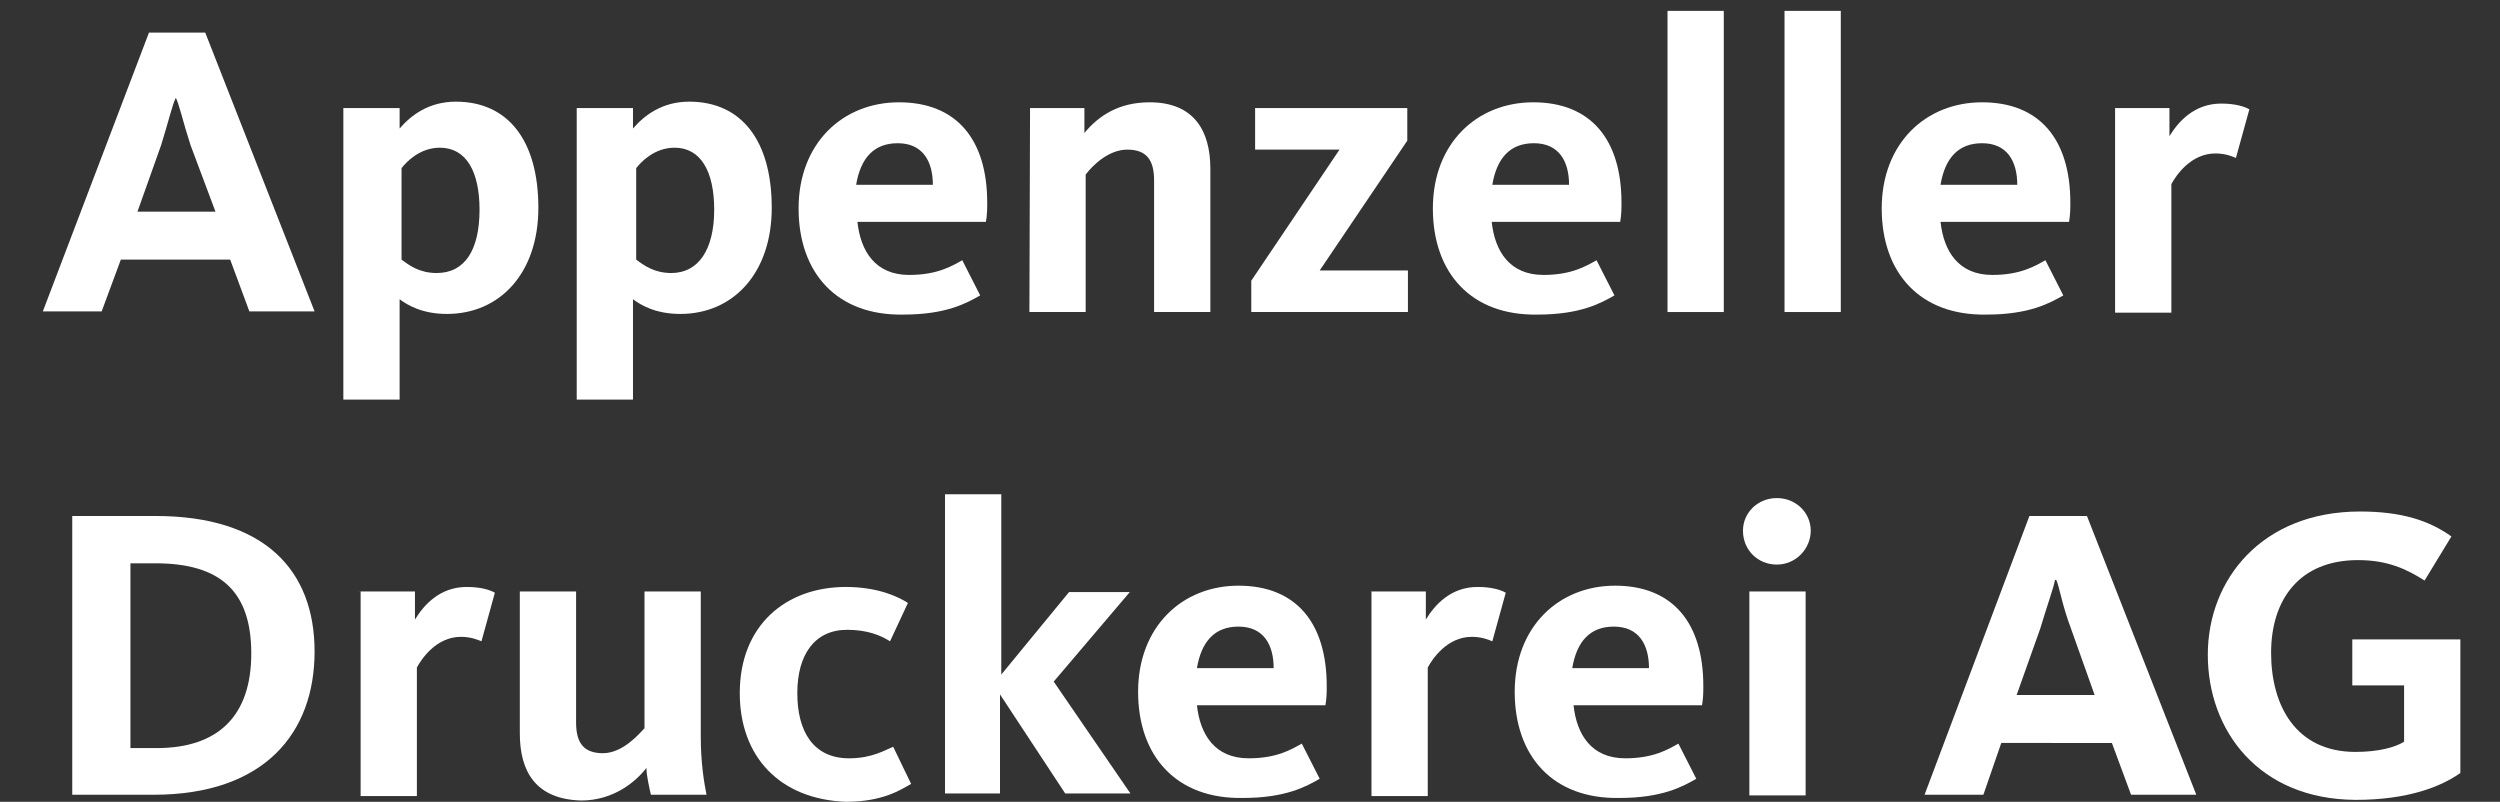 <?xml version="1.0" encoding="utf-8"?>
<!-- Generator: Adobe Illustrator 22.0.1, SVG Export Plug-In . SVG Version: 6.00 Build 0)  -->
<svg version="1.1" id="Ebene_1" xmlns="http://www.w3.org/2000/svg" xmlns:xlink="http://www.w3.org/1999/xlink" x="0px" y="0px"
	 viewBox="0 0 391 125.4" style="enable-background:new 0 0 391 125.4;" xml:space="preserve">
<rect x="0" y="0" width="391" height="125.4" fill="#333333" stroke="none"/>
<style type="text/css">
	.st0{fill:#FFFFFF;}
</style>
<path class="st0" d="M23.3,5.1h8.8l17.1,43.6H39l-3-8.1H18.9l-3,8.1H6.7L23.3,5.1z M33.7,33.1l-3.9-10.4c-1.2-3.7-1.8-6.5-2.3-7.4
	l0,0c-0.5,0.9-1.2,3.9-2.3,7.4l-3.7,10.4C21.5,33.1,33.7,33.1,33.7,33.1z"/>
<path class="st0" d="M54,16.9h8.5v3.2c1.8-2.1,4.6-4.2,8.8-4.2c8.1,0,12.9,6,12.9,16.6c0,10.2-6,16.6-14.3,16.6
	c-3.9,0-6.2-1.4-7.4-2.3v15.7h-8.8V16.9H54z M75,32.8c0-6-2.1-9.7-6.2-9.7c-3.2,0-5.3,2.3-6,3.2v14.3c1.2,0.9,2.8,2.1,5.5,2.1
	C72.7,42.7,75,39.1,75,32.8z"/>
<path class="st0" d="M90.5,16.9H99v3.2c1.8-2.1,4.6-4.2,8.8-4.2c8.1,0,12.9,6,12.9,16.6c0,10.2-6,16.6-14.3,16.6
	c-3.9,0-6.2-1.4-7.4-2.3v15.7h-8.8V16.9H90.5z M111.7,32.8c0-6-2.1-9.7-6.2-9.7c-3.2,0-5.3,2.3-6,3.2v14.3c1.2,0.9,2.8,2.1,5.5,2.1
	C109.2,42.7,111.7,39.1,111.7,32.8z"/>
<path class="st0" d="M124.9,32.6c0-10.2,6.9-16.6,15.7-16.6c9,0,13.8,5.8,13.8,15.7c0,0.9,0,1.8-0.2,3h-20.1
	c0.5,4.6,2.8,8.3,8.1,8.3c4.4,0,6.7-1.4,8.3-2.3l2.8,5.5c-2.1,1.2-5.3,3-12,3C130.9,49.4,124.9,42.7,124.9,32.6z M145.9,28.9
	c0-3.7-1.6-6.5-5.5-6.5c-3.7,0-5.8,2.3-6.5,6.5H145.9z"/>
<path class="st0" d="M161.1,16.9h8.5v3.9c2.3-2.8,5.5-4.8,10.2-4.8c6.9,0,9.5,4.4,9.5,10.4v22.4h-8.8V28.2c0-3.2-1.2-4.8-4.2-4.8
	c-2.8,0-5.3,2.3-6.5,3.9v21.5H161L161.1,16.9L161.1,16.9z"/>
<path class="st0" d="M195.7,43.9l13.8-20.5h-13.2v-6.5h23.8V22l-13.7,20.3h13.8v6.5h-24.5L195.7,43.9L195.7,43.9z"/>
<path class="st0" d="M224.1,32.6c0-10.2,6.9-16.6,15.7-16.6c9,0,13.8,5.8,13.8,15.7c0,0.9,0,1.8-0.2,3h-20.1
	c0.5,4.6,2.8,8.3,8.1,8.3c4.4,0,6.7-1.4,8.3-2.3l2.8,5.5c-2.1,1.2-5.3,3-12,3C230.1,49.4,224.1,42.7,224.1,32.6z M245.4,28.9
	c0-3.7-1.6-6.5-5.5-6.5c-3.7,0-5.8,2.3-6.5,6.5H245.4z"/>
<path class="st0" d="M260.8,1.7h8.8v47.1h-8.8V1.7L260.8,1.7z"/>
<path class="st0" d="M279.1,1.7h8.8v47.1h-8.8V1.7z"/>
<path class="st0" d="M294.3,32.6c0-10.2,6.9-16.6,15.7-16.6c9,0,13.8,5.8,13.8,15.7c0,0.9,0,1.8-0.2,3h-20.1
	c0.5,4.6,2.8,8.3,8.1,8.3c4.4,0,6.7-1.4,8.3-2.3l2.8,5.5c-2.1,1.2-5.3,3-12,3C300.3,49.4,294.3,42.7,294.3,32.6z M315.5,28.9
	c0-3.7-1.6-6.5-5.5-6.5c-3.7,0-5.8,2.3-6.5,6.5H315.5z"/>
<path class="st0" d="M330.5,16.9h8.8v4.4c1.4-2.3,3.9-5.1,8.1-5.1c2.3,0,3.7,0.5,4.4,0.9l-2.1,7.6c-0.5-0.2-1.6-0.7-3.2-0.7
	c-3.9,0-6.2,3.5-6.9,4.8v20.1h-8.8v-32C330.8,16.9,330.5,16.9,330.5,16.9z"/>
<g>
	<path class="st0" d="M11.1,80.7h13.2c17.1,0,24.9,8.5,24.9,21.2s-7.8,22.4-25.2,22.4H11.3V80.7H11.1z M24.5,117
		c9.7,0,14.8-5.1,14.8-14.8s-4.8-14.1-15-14.1h-3.9V117H24.5z"/>
	<path class="st0" d="M56.1,92.5h8.8v4.4c1.4-2.3,3.9-5.1,8.1-5.1c2.3,0,3.7,0.5,4.4,0.9l-2.1,7.6c-0.5-0.2-1.6-0.7-3.2-0.7
		c-3.9,0-6.2,3.5-6.9,4.8v20.1h-8.8v-32L56.1,92.5L56.1,92.5z"/>
	<path class="st0" d="M81.3,114.7V92.5h8.8V113c0,3.2,1.2,4.8,4.2,4.8c3.2,0,5.8-3.2,6.5-3.9V92.5h8.8v22.6c0,4.2,0.5,7.2,0.9,9.2
		h-8.7c-0.2-0.9-0.7-3-0.7-4.2c-1.6,2.1-5.1,5.1-10.2,5.1C83.8,125,81.3,120.7,81.3,114.7z"/>
	<path class="st0" d="M115.7,108.4c0-10.6,7.2-16.6,16.6-16.6c5.1,0,8.3,1.6,9.7,2.5l-2.8,6c-1.4-0.9-3.5-1.8-6.7-1.8
		c-5.1,0-7.8,3.9-7.8,9.9s2.5,10.2,8.1,10.2c3.7,0,5.8-1.4,6.9-1.8l2.8,5.8c-1.6,0.9-4.4,2.8-10.2,2.8
		C121.9,125,115.7,118.3,115.7,108.4z"/>
	<path class="st0" d="M147.8,77.3h8.8v28.2l10.6-12.9h9.5l-11.9,14l12,17.5h-10.2l-10.2-15.5v15.5h-8.6L147.8,77.3L147.8,77.3z"/>
	<path class="st0" d="M178,108.2c0-10.2,6.9-16.6,15.7-16.6c9,0,13.8,5.8,13.8,15.7c0,0.9,0,1.8-0.2,3h-20.1
		c0.5,4.6,2.8,8.3,8.1,8.3c4.4,0,6.7-1.4,8.3-2.3l2.8,5.5c-2.1,1.2-5.3,3-12,3C184,125,178,118.3,178,108.2z M199.2,104.5
		c0-3.7-1.6-6.5-5.5-6.5c-3.7,0-5.8,2.3-6.5,6.5H199.2z"/>
	<path class="st0" d="M214.2,92.5h8.8v4.4c1.4-2.3,3.9-5.1,8.1-5.1c2.3,0,3.7,0.5,4.4,0.9l-2.1,7.6c-0.5-0.2-1.6-0.7-3.2-0.7
		c-3.9,0-6.2,3.5-6.9,4.8v20.1h-8.8v-32L214.2,92.5L214.2,92.5z"/>
	<path class="st0" d="M236.9,108.2c0-10.2,6.9-16.6,15.7-16.6c9,0,13.8,5.8,13.8,15.7c0,0.9,0,1.8-0.2,3h-20.1
		c0.5,4.6,2.8,8.3,8.1,8.3c4.4,0,6.7-1.4,8.3-2.3l2.8,5.5c-2.1,1.2-5.3,3-12,3C242.9,125,236.9,118.3,236.9,108.2z M257.9,104.5
		c0-3.7-1.6-6.5-5.5-6.5c-3.7,0-5.8,2.3-6.5,6.5H257.9z"/>
	<path class="st0" d="M272.6,83c0-2.8,2.3-5.1,5.3-5.1s5.3,2.3,5.3,5.1c0,2.8-2.3,5.3-5.3,5.3S272.6,86,272.6,83z M273.6,92.5h8.8
		v31.9h-8.8V92.5z"/>
	<path class="st0" d="M317.4,80.7h9l17.1,43.6h-10.2l-3-8.1H313l-2.8,8.1H301L317.4,80.7z M327.6,108.7l-3.7-10.4
		c-1.4-3.7-1.8-6.5-2.3-7.6h-0.2c-0.2,1.2-1.2,3.9-2.3,7.6l-3.7,10.4H327.6z"/>
	<path class="st0" d="M345.3,102.4c0-11.8,8.5-22.4,23.8-22.4c6.5,0,10.8,1.4,14.3,3.9l-4.2,6.9c-2.8-1.8-5.8-3.2-10.4-3.2
		c-9.2,0-13.6,6.2-13.6,14.5s3.9,15.5,13.2,15.5c3.5,0,6.2-0.7,7.6-1.6v-8.8h-8.1V100h16.9v20.9c-3,2.1-8.1,4.2-16.4,4.2
		C353.2,125,345.3,114.2,345.3,102.4z"/>
</g>
</svg>
